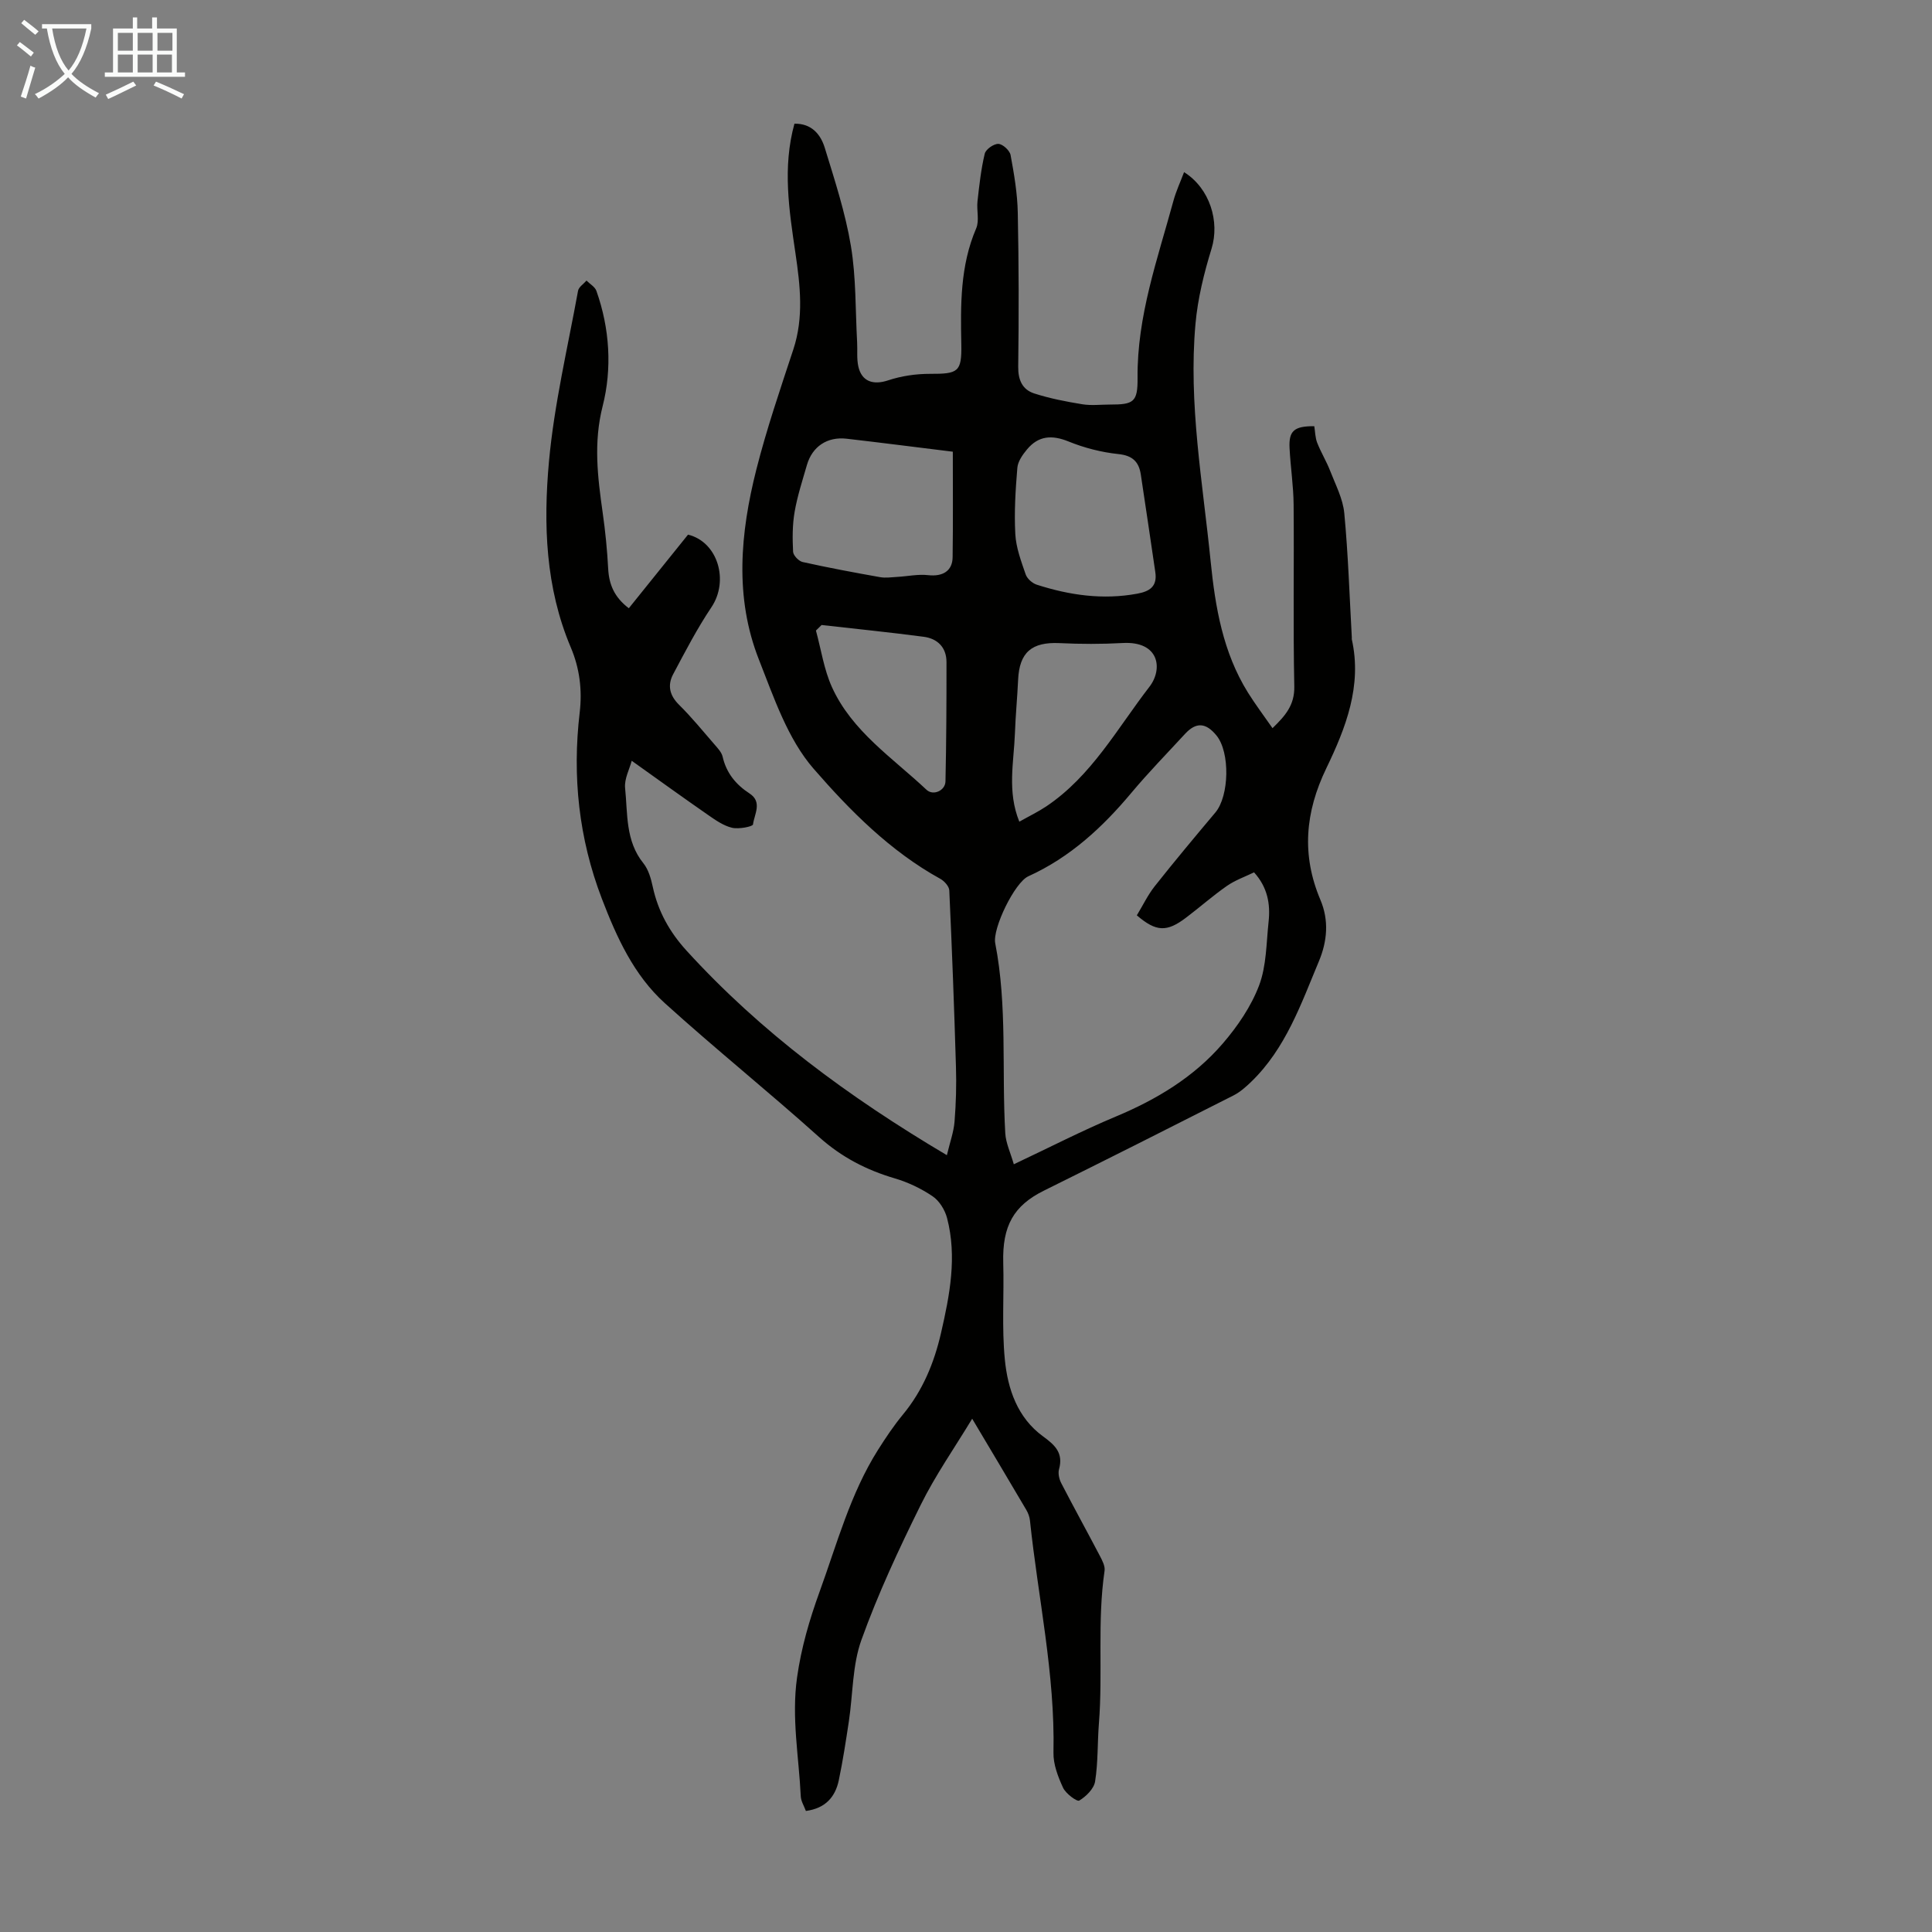 <svg enable-background="new 0 0 400 400" viewBox="0 0 400 400" xmlns="http://www.w3.org/2000/svg"><rect x="0" y="0" width="400" height="400" fill="#808080" stroke="none"/><path d="m130.19 125.93c4.19-5.21 8.24-10.24 12.26-15.24 6.18 1.51 8.52 9.54 4.85 15.02-2.96 4.41-5.43 9.17-7.93 13.88-1.21 2.28-.76 4.38 1.23 6.34 2.62 2.59 4.96 5.47 7.38 8.26.65.75 1.42 1.57 1.63 2.47.77 3.37 2.73 5.77 5.56 7.61 2.73 1.77 1 4.31.73 6.42-.06.45-2.95 1.02-4.34.69-1.77-.42-3.42-1.58-4.96-2.65-5.19-3.6-10.3-7.29-15.81-11.22-.45 1.72-1.56 3.75-1.37 5.64.55 5.31.04 10.93 3.78 15.57 1.07 1.32 1.59 3.22 1.96 4.94 1.1 5.06 3.49 9.33 6.97 13.15 15.38 16.87 33.46 30.24 53.91 42.36.64-2.7 1.42-4.81 1.59-6.97.3-3.77.41-7.57.29-11.35-.36-12.18-.82-24.35-1.38-36.51-.04-.84-1.03-1.93-1.86-2.39-10.38-5.72-18.7-14.13-26.23-22.79-5.37-6.17-8.23-14.75-11.33-22.61-5.08-12.9-3.84-26.21-.54-39.29 2.13-8.41 4.95-16.66 7.67-24.91 2.19-6.64 1.42-13.26.44-19.92-1.3-8.86-2.72-17.72-.21-26.82 3.52-.07 5.41 2.18 6.27 4.96 2.06 6.71 4.27 13.46 5.42 20.35 1.09 6.54.92 13.3 1.29 19.96.09 1.67-.11 3.39.25 5 .71 3.16 3.13 3.87 6.13 2.88 2.76-.92 5.81-1.37 8.73-1.36 5.82.02 6.56-.4 6.46-6.06-.16-8.18-.26-16.29 3.08-24.06.69-1.61.06-3.74.27-5.61.37-3.3.73-6.63 1.5-9.85.22-.91 1.86-2.06 2.82-2.03.9.03 2.35 1.36 2.53 2.31.73 3.94 1.41 7.94 1.49 11.93.22 10.63.23 21.26.09 31.89-.04 2.77.88 4.74 3.29 5.53 3.24 1.05 6.63 1.7 9.99 2.25 1.85.3 3.8.06 5.7.06 4.9 0 5.78-.48 5.73-5.52-.12-12.78 4.14-24.6 7.42-36.64.55-2.02 1.45-3.94 2.21-5.96 5.36 3.37 7.41 10.25 5.69 15.84-1.56 5.06-2.86 10.33-3.33 15.59-1.48 16.51 1.5 32.79 3.14 49.14.96 9.54 2.55 18.85 7.71 27.16 1.53 2.45 3.28 4.77 5.1 7.39 2.64-2.57 4.59-4.76 4.51-8.65-.26-12.53-.03-25.07-.14-37.61-.03-3.9-.64-7.79-.84-11.7-.19-3.6.94-4.59 5.12-4.56.18 1.11.18 2.35.6 3.43.78 1.99 1.92 3.84 2.69 5.83 1.11 2.87 2.64 5.76 2.92 8.75.81 8.56 1.08 17.16 1.56 25.75.01.11-.03.23-.01.33 2.18 9.68-1.26 18.41-5.27 26.73-4.39 9.09-5.16 17.94-1.23 27.23 1.81 4.27 1.43 8.58-.31 12.74-3.7 8.85-6.86 18.03-14.01 24.94-1.11 1.07-2.31 2.14-3.67 2.83-13.05 6.62-26.12 13.21-39.23 19.7-6.27 3.1-8.65 7.29-8.44 14.94.19 6.68-.32 13.41.33 20.03.6 6.12 2.61 12.07 7.94 15.94 2.48 1.8 4.21 3.45 3.28 6.78-.24.86.03 2.05.46 2.88 2.6 5.03 5.34 9.99 7.97 15.01.5.96 1.14 2.15 1 3.12-1.54 10.49-.34 21.08-1.17 31.59-.32 4.01-.16 8.08-.79 12.03-.24 1.52-1.86 3.11-3.28 3.97-.46.28-2.78-1.43-3.35-2.65-1.05-2.27-2.05-4.87-1.99-7.31.35-16.23-3.19-32.03-4.87-48.04-.08-.75-.37-1.53-.76-2.19-3.62-6.16-7.29-12.29-11.2-18.87-3.65 6.04-7.64 11.73-10.68 17.89-4.5 9.1-8.82 18.36-12.25 27.9-1.89 5.25-1.75 11.21-2.6 16.85-.62 4.09-1.24 8.18-2.09 12.23-.73 3.43-2.74 5.79-6.81 6.34-.37-1.02-1.01-2.01-1.06-3.03-.39-8.19-1.94-16.27-.77-24.6.87-6.17 2.57-11.97 4.66-17.74 3.62-9.96 6.36-20.29 12.09-29.37 1.6-2.53 3.27-5.03 5.17-7.33 4.1-4.96 6.46-10.69 7.88-16.85 1.81-7.87 3.36-15.82 1.25-23.87-.44-1.66-1.59-3.53-2.98-4.47-2.36-1.6-5.06-2.89-7.8-3.7-5.89-1.73-11.04-4.39-15.69-8.55-10.49-9.42-21.5-18.27-31.95-27.73-6.42-5.81-9.97-13.63-13.04-21.63-4.78-12.48-6.15-25.34-4.59-38.56.55-4.66-.02-9.17-1.84-13.46-5.26-12.41-5.7-25.53-4.52-38.53 1.09-11.86 3.88-23.57 6.02-35.32.14-.78 1.15-1.41 1.75-2.11.7.71 1.75 1.29 2.05 2.14 2.77 7.8 3.26 16.1 1.3 23.82-1.94 7.63-1.04 14.73 0 22.1.55 3.87.94 7.77 1.14 11.67.19 3.23 1.28 5.84 4.27 8.11zm105.18 63.58c1.26-2.07 2.27-4.21 3.7-6.02 4.09-5.17 8.32-10.23 12.56-15.27 2.88-3.43 3.07-12.45.24-15.93-2.21-2.71-4.23-2.83-6.53-.34-3.71 4.03-7.55 7.96-11.06 12.15-6.01 7.19-12.72 13.4-21.38 17.33-2.82 1.28-7.44 10.79-6.85 13.85 2.54 13.03 1.32 26.23 2.08 39.34.12 2.05 1.09 4.05 1.77 6.43 7.55-3.56 14.2-6.99 21.07-9.86 8.48-3.54 16.2-8.18 22.18-15.13 3.07-3.56 5.88-7.68 7.53-12.03 1.54-4.07 1.49-8.77 1.97-13.21.39-3.64-.2-7.09-3.01-10.21-1.9.92-3.93 1.63-5.62 2.81-2.93 2.04-5.61 4.42-8.46 6.57-3.97 3.02-6.19 2.96-10.19-.48zm-38.1-95.99c-7.58-.93-14.78-1.86-21.99-2.69-4-.46-7.1 1.61-8.21 5.42-.93 3.22-1.98 6.43-2.55 9.71-.47 2.7-.46 5.52-.32 8.27.04.77 1.17 1.95 1.98 2.13 5.31 1.18 10.66 2.18 16.01 3.13 1.15.21 2.39.02 3.58-.05 2.14-.12 4.31-.6 6.4-.36 2.98.33 5.02-.84 5.06-3.71.1-7.15.04-14.3.04-21.85zm41.92 24.9c-1-6.73-1.97-13.46-3-20.19-.4-2.61-1.7-3.92-4.64-4.22-3.51-.37-7.06-1.28-10.33-2.61-3.45-1.4-6.23-1.19-8.59 1.65-.91 1.09-1.89 2.48-2 3.81-.38 4.56-.67 9.17-.42 13.72.15 2.82 1.21 5.62 2.14 8.33.3.89 1.37 1.84 2.29 2.14 6.77 2.18 13.68 3.18 20.79 1.87 2.57-.47 4.22-1.47 3.76-4.5zm-28.15 51.7c2.1-1.18 3.91-2.05 5.57-3.16 9.37-6.28 14.71-16.15 21.36-24.76 2.84-3.67 2.09-9.5-5.54-9.07-4.34.24-8.72.23-13.06.02-5.75-.27-8.32 1.9-8.58 7.6-.17 3.69-.53 7.36-.66 11.05-.22 5.99-1.64 12.04.91 18.32zm-40.94-40.72c-.39.38-.78.76-1.17 1.15 1.07 3.91 1.66 8.05 3.31 11.7 4.15 9.16 12.55 14.64 19.58 21.26 1.39 1.31 3.89.18 3.93-1.73.18-8.24.22-16.48.21-24.73-.01-3.02-1.86-4.83-4.7-5.21-7.04-.93-14.11-1.64-21.16-2.44z" fill="#010100"/><g fill="#fafbfa"><path d="m6.4 11.7c-1-.8-1.9-1.6-2.9-2.3l.6-.7c.9.7 1.9 1.4 2.9 2.2zm-2.1 8.3c.7-2.1 1.4-4.2 2-6.4.2.1.6.3 1 .4-.7 2.3-1.3 4.4-1.9 6.4zm3-12.8c-1.1-.9-2.1-1.7-2.9-2.4l.6-.7c1 .8 2 1.5 3 2.4zm1.4-1.3v-.9h10.2v.9c-.9 4.2-2.3 7.3-4.1 9.4 1.3 1.4 3.2 2.7 5.7 4-.2.2-.4.5-.7.9-2.5-1.4-4.4-2.7-5.7-4.2-1.4 1.5-3.5 3-6.1 4.4 0 0 0 0-.1-.1-.3-.4-.5-.7-.7-.8 2.7-1.3 4.7-2.8 6.2-4.2-1.8-2.2-3-5.3-3.7-9.4zm9.2 0h-7.1c.6 3.8 1.7 6.7 3.4 8.7 1.7-2 2.9-4.8 3.7-8.7z"/><path d="m31.6 3.6h.9v2.3h4.1v9.1h1.7v.9h-16.6v-.9h1.7v-9.1h4.1v-2.3h.9v2.3h3.1v-2.3zm-4 13.3.6.8c-1.9.9-3.8 1.9-5.8 2.8-.2-.3-.3-.6-.5-.9 2-.9 3.9-1.8 5.7-2.7zm-3.2-10.1v3.7h3.1v-3.7zm0 4.5v3.7h3.1v-3.7zm4.1-4.5v3.7h3.1v-3.7zm0 4.5v3.7h3.1v-3.7zm9.1 9.1c-2.1-1.1-4.1-2-5.8-2.7l.5-.8c2.2.9 4.1 1.8 5.8 2.6zm-1.9-13.6h-3.1v3.7h3.1zm-3.2 4.5v3.7h3.1v-3.7z"/></g></svg>